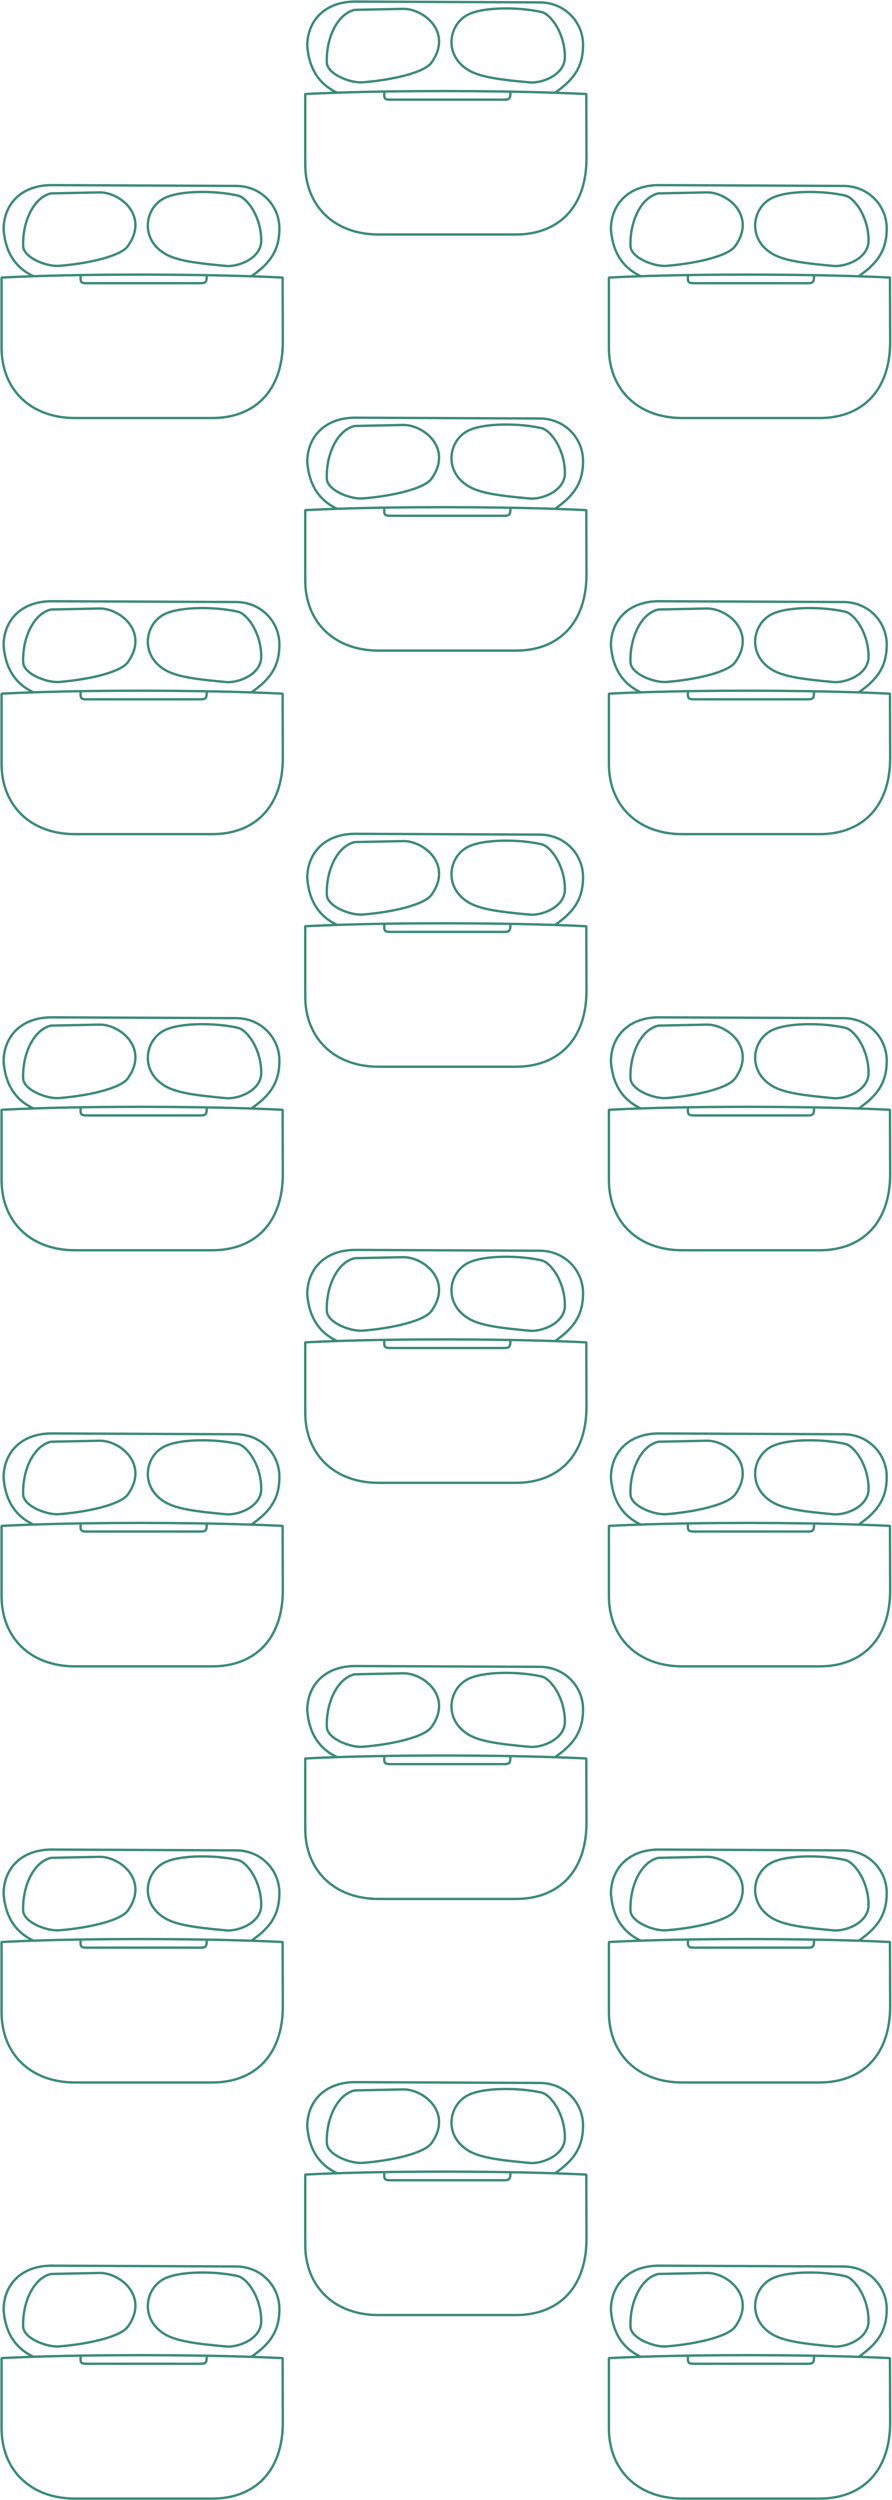 <?xml version="1.0" encoding="UTF-8"?> <svg xmlns="http://www.w3.org/2000/svg" width="564" height="1580" viewBox="0 0 564 1580" fill="none"><path d="M21.155 963.578C14.118 963.814 7.44 964.092 1.242 964.412C1.106 964.419 1 964.531 1 964.667V1008.82C1 1034.97 19.114 1053.21 47.433 1053.21H134.177C160.838 1053.21 178.824 1036.24 178.824 1004.99L178.697 964.666C178.697 964.531 178.591 964.419 178.455 964.413C172.369 964.114 165.821 963.85 158.924 963.622M21.155 963.578C8.526 957.663 3.296 946.948 2.276 934.064C2.276 917.991 13.501 906 32.636 906L149.229 906.51C165.047 906.51 176.656 918.884 176.656 933.426C176.656 947.458 170.575 955.556 158.924 963.622M21.155 963.578C62.897 962.178 117.26 962.246 158.924 963.622M143.744 957.153C126.013 955.495 112.021 954.092 104.072 949.244C88.381 939.677 91.57 920.336 104.072 914.164C114.149 909.189 136.728 909.444 150.505 912.633C156.118 913.933 165.175 925.9 165.175 941.08C165.175 951.54 152.546 957.153 144.127 957.153M14.649 944.397C14.139 929.993 20.762 913.933 32.227 911.236C32.244 911.232 32.262 911.23 32.28 911.23L63.124 910.592C76.135 910.592 94.377 925.517 80.855 944.524C76.045 951.285 54.194 955.75 37.228 957.026C29.447 957.611 14.649 951.796 14.649 944.397Z" stroke="#3B8A79" stroke-width="1.5" stroke-linecap="round"></path><path d="M51.005 962.894C50.75 967.358 51.005 967.996 55.087 967.996H126.651C130.095 967.996 130.733 967.358 130.733 963.021" stroke="#3B8A79" stroke-width="1.5" stroke-linecap="round"></path><path d="M213.155 847.578C206.118 847.814 199.44 848.092 193.242 848.412C193.106 848.419 193 848.531 193 848.667V892.817C193 918.967 211.114 937.209 239.433 937.209H326.177C352.838 937.209 370.824 920.243 370.824 888.99L370.697 848.666C370.697 848.531 370.591 848.419 370.455 848.413C364.369 848.114 357.821 847.85 350.924 847.622M213.155 847.578C200.526 841.663 195.296 830.948 194.276 818.064C194.276 801.991 205.501 790 224.636 790L341.229 790.51C357.047 790.51 368.656 802.884 368.656 817.426C368.656 831.458 362.575 839.556 350.924 847.622M213.155 847.578C254.897 846.178 309.26 846.246 350.924 847.622M335.744 841.153C318.013 839.495 304.021 838.092 296.072 833.244C280.381 823.677 283.57 804.336 296.072 798.164C306.149 793.189 328.728 793.444 342.505 796.633C348.118 797.933 357.175 809.9 357.175 825.08C357.175 835.54 344.546 841.153 336.127 841.153M206.649 828.397C206.139 813.993 212.762 797.933 224.227 795.236C224.244 795.232 224.262 795.23 224.28 795.23L255.124 794.592C268.135 794.592 286.377 809.517 272.855 828.524C268.045 835.285 246.194 839.75 229.228 841.026C221.447 841.611 206.649 835.796 206.649 828.397Z" stroke="#3B8A79" stroke-width="1.5" stroke-linecap="round"></path><path d="M243.005 846.894C242.75 851.358 243.005 851.996 247.087 851.996H318.651C322.095 851.996 322.733 851.358 322.733 847.021" stroke="#3B8A79" stroke-width="1.5" stroke-linecap="round"></path><path d="M405.155 963.578C398.118 963.814 391.44 964.092 385.242 964.412C385.106 964.419 385 964.531 385 964.667V1008.82C385 1034.97 403.114 1053.21 431.433 1053.21H518.177C544.838 1053.21 562.824 1036.24 562.824 1004.99L562.697 964.666C562.697 964.531 562.591 964.419 562.455 964.413C556.369 964.114 549.821 963.85 542.924 963.622M405.155 963.578C392.526 957.663 387.296 946.948 386.276 934.064C386.276 917.991 397.501 906 416.636 906L533.229 906.51C549.047 906.51 560.656 918.884 560.656 933.426C560.656 947.458 554.575 955.556 542.924 963.622M405.155 963.578C446.897 962.178 501.26 962.246 542.924 963.622M527.744 957.153C510.013 955.495 496.021 954.092 488.072 949.244C472.381 939.677 475.57 920.336 488.072 914.164C498.149 909.189 520.728 909.444 534.505 912.633C540.118 913.933 549.175 925.9 549.175 941.08C549.175 951.54 536.546 957.153 528.127 957.153M398.649 944.397C398.139 929.993 404.762 913.933 416.227 911.236C416.244 911.232 416.262 911.23 416.28 911.23L447.124 910.592C460.135 910.592 478.377 925.517 464.855 944.524C460.045 951.285 438.194 955.75 421.228 957.026C413.447 957.611 398.649 951.796 398.649 944.397Z" stroke="#3B8A79" stroke-width="1.5" stroke-linecap="round"></path><path d="M435.005 962.894C434.75 967.358 435.005 967.996 439.087 967.996H510.651C514.095 967.996 514.733 967.358 514.733 963.021" stroke="#3B8A79" stroke-width="1.5" stroke-linecap="round"></path><path d="M21.155 1226.58C14.118 1226.81 7.44 1227.09 1.242 1227.41C1.106 1227.42 1 1227.53 1 1227.67V1271.82C1 1297.97 19.114 1316.21 47.433 1316.21H134.177C160.838 1316.21 178.824 1299.24 178.824 1267.99L178.697 1227.67C178.697 1227.53 178.591 1227.42 178.455 1227.41C172.369 1227.11 165.821 1226.85 158.924 1226.62M21.155 1226.58C8.526 1220.66 3.296 1209.95 2.276 1197.06C2.276 1180.99 13.501 1169 32.636 1169L149.229 1169.51C165.047 1169.51 176.656 1181.88 176.656 1196.43C176.656 1210.46 170.575 1218.56 158.924 1226.62M21.155 1226.58C62.897 1225.18 117.26 1225.25 158.924 1226.62M143.744 1220.15C126.013 1218.49 112.021 1217.09 104.072 1212.24C88.381 1202.68 91.57 1183.34 104.072 1177.16C114.149 1172.19 136.728 1172.44 150.505 1175.63C156.118 1176.93 165.175 1188.9 165.175 1204.08C165.175 1214.54 152.546 1220.15 144.127 1220.15M14.649 1207.4C14.139 1192.99 20.762 1176.93 32.227 1174.24C32.244 1174.23 32.262 1174.23 32.28 1174.23L63.124 1173.59C76.135 1173.59 94.377 1188.52 80.855 1207.52C76.045 1214.29 54.194 1218.75 37.228 1220.03C29.447 1220.61 14.649 1214.8 14.649 1207.4Z" stroke="#3B8A79" stroke-width="1.5" stroke-linecap="round"></path><path d="M51.005 1225.89C50.75 1230.36 51.005 1231 55.087 1231H126.651C130.095 1231 130.733 1230.36 130.733 1226.02" stroke="#3B8A79" stroke-width="1.5" stroke-linecap="round"></path><path d="M213.155 1110.58C206.118 1110.81 199.44 1111.09 193.242 1111.41C193.106 1111.42 193 1111.53 193 1111.67V1155.82C193 1181.97 211.114 1200.21 239.433 1200.21H326.177C352.838 1200.21 370.824 1183.24 370.824 1151.99L370.697 1111.67C370.697 1111.53 370.591 1111.42 370.455 1111.41C364.369 1111.11 357.821 1110.85 350.924 1110.62M213.155 1110.58C200.526 1104.66 195.296 1093.95 194.276 1081.06C194.276 1064.99 205.501 1053 224.636 1053L341.229 1053.51C357.047 1053.51 368.656 1065.88 368.656 1080.43C368.656 1094.46 362.575 1102.56 350.924 1110.62M213.155 1110.58C254.897 1109.18 309.26 1109.25 350.924 1110.62M335.744 1104.15C318.013 1102.49 304.021 1101.09 296.072 1096.24C280.381 1086.68 283.57 1067.34 296.072 1061.16C306.149 1056.19 328.728 1056.44 342.505 1059.63C348.118 1060.93 357.175 1072.9 357.175 1088.08C357.175 1098.54 344.546 1104.15 336.127 1104.15M206.649 1091.4C206.139 1076.99 212.762 1060.93 224.227 1058.24C224.244 1058.23 224.262 1058.23 224.28 1058.23L255.124 1057.59C268.135 1057.59 286.377 1072.52 272.855 1091.52C268.045 1098.29 246.194 1102.75 229.228 1104.03C221.447 1104.61 206.649 1098.8 206.649 1091.4Z" stroke="#3B8A79" stroke-width="1.5" stroke-linecap="round"></path><path d="M243.005 1109.89C242.75 1114.36 243.005 1115 247.087 1115H318.651C322.095 1115 322.733 1114.36 322.733 1110.02" stroke="#3B8A79" stroke-width="1.5" stroke-linecap="round"></path><path d="M405.155 1226.58C398.118 1226.81 391.44 1227.09 385.242 1227.41C385.106 1227.42 385 1227.53 385 1227.67V1271.82C385 1297.97 403.114 1316.21 431.433 1316.21H518.177C544.838 1316.21 562.824 1299.24 562.824 1267.99L562.697 1227.67C562.697 1227.53 562.591 1227.42 562.455 1227.41C556.369 1227.11 549.821 1226.85 542.924 1226.62M405.155 1226.58C392.526 1220.66 387.296 1209.95 386.276 1197.06C386.276 1180.99 397.501 1169 416.636 1169L533.229 1169.51C549.047 1169.51 560.656 1181.88 560.656 1196.43C560.656 1210.46 554.575 1218.56 542.924 1226.62M405.155 1226.58C446.897 1225.18 501.26 1225.25 542.924 1226.62M527.744 1220.15C510.013 1218.49 496.021 1217.09 488.072 1212.24C472.381 1202.68 475.57 1183.34 488.072 1177.16C498.149 1172.19 520.728 1172.44 534.505 1175.63C540.118 1176.93 549.175 1188.9 549.175 1204.08C549.175 1214.54 536.546 1220.15 528.127 1220.15M398.649 1207.4C398.139 1192.99 404.762 1176.93 416.227 1174.24C416.244 1174.23 416.262 1174.23 416.28 1174.23L447.124 1173.59C460.135 1173.59 478.377 1188.52 464.855 1207.52C460.045 1214.29 438.194 1218.75 421.228 1220.03C413.447 1220.61 398.649 1214.8 398.649 1207.4Z" stroke="#3B8A79" stroke-width="1.5" stroke-linecap="round"></path><path d="M435.005 1225.89C434.75 1230.36 435.005 1231 439.087 1231H510.651C514.095 1231 514.733 1230.36 514.733 1226.02" stroke="#3B8A79" stroke-width="1.5" stroke-linecap="round"></path><path d="M21.155 1489.58C14.118 1489.81 7.44 1490.09 1.242 1490.41C1.106 1490.42 1 1490.53 1 1490.67V1534.82C1 1560.97 19.114 1579.21 47.433 1579.21H134.177C160.838 1579.21 178.824 1562.24 178.824 1530.99L178.697 1490.67C178.697 1490.53 178.591 1490.42 178.455 1490.41C172.369 1490.11 165.821 1489.85 158.924 1489.62M21.155 1489.58C8.526 1483.66 3.296 1472.95 2.276 1460.06C2.276 1443.99 13.501 1432 32.636 1432L149.229 1432.51C165.047 1432.51 176.656 1444.88 176.656 1459.43C176.656 1473.46 170.575 1481.56 158.924 1489.62M21.155 1489.58C62.897 1488.18 117.26 1488.25 158.924 1489.62M143.744 1483.15C126.013 1481.49 112.021 1480.09 104.072 1475.24C88.381 1465.68 91.57 1446.34 104.072 1440.16C114.149 1435.19 136.728 1435.44 150.505 1438.63C156.118 1439.93 165.175 1451.9 165.175 1467.08C165.175 1477.54 152.546 1483.15 144.127 1483.15M14.649 1470.4C14.139 1455.99 20.762 1439.93 32.227 1437.24C32.244 1437.23 32.262 1437.23 32.28 1437.23L63.124 1436.59C76.135 1436.59 94.377 1451.52 80.855 1470.52C76.045 1477.29 54.194 1481.75 37.228 1483.03C29.447 1483.61 14.649 1477.8 14.649 1470.4Z" stroke="#3B8A79" stroke-width="1.5" stroke-linecap="round"></path><path d="M51.005 1488.89C50.75 1493.36 51.005 1494 55.087 1494H126.651C130.095 1494 130.733 1493.36 130.733 1489.02" stroke="#3B8A79" stroke-width="1.5" stroke-linecap="round"></path><path d="M213.155 1373.58C206.118 1373.81 199.44 1374.09 193.242 1374.41C193.106 1374.42 193 1374.53 193 1374.67V1418.82C193 1444.97 211.114 1463.21 239.433 1463.21H326.177C352.838 1463.21 370.824 1446.24 370.824 1414.99L370.697 1374.67C370.697 1374.53 370.591 1374.42 370.455 1374.41C364.369 1374.11 357.821 1373.85 350.924 1373.62M213.155 1373.58C200.526 1367.66 195.296 1356.95 194.276 1344.06C194.276 1327.99 205.501 1316 224.636 1316L341.229 1316.51C357.047 1316.51 368.656 1328.88 368.656 1343.43C368.656 1357.46 362.575 1365.56 350.924 1373.62M213.155 1373.58C254.897 1372.18 309.26 1372.25 350.924 1373.62M335.744 1367.15C318.013 1365.49 304.021 1364.09 296.072 1359.24C280.381 1349.68 283.57 1330.34 296.072 1324.16C306.149 1319.19 328.728 1319.44 342.505 1322.63C348.118 1323.93 357.175 1335.9 357.175 1351.08C357.175 1361.54 344.546 1367.15 336.127 1367.15M206.649 1354.4C206.139 1339.99 212.762 1323.93 224.227 1321.24C224.244 1321.23 224.262 1321.23 224.28 1321.23L255.124 1320.59C268.135 1320.59 286.377 1335.52 272.855 1354.52C268.045 1361.29 246.194 1365.75 229.228 1367.03C221.447 1367.61 206.649 1361.8 206.649 1354.4Z" stroke="#3B8A79" stroke-width="1.5" stroke-linecap="round"></path><path d="M243.005 1372.89C242.75 1377.36 243.005 1378 247.087 1378H318.651C322.095 1378 322.733 1377.36 322.733 1373.02" stroke="#3B8A79" stroke-width="1.5" stroke-linecap="round"></path><path d="M405.155 1489.58C398.118 1489.81 391.44 1490.09 385.242 1490.41C385.106 1490.42 385 1490.53 385 1490.67V1534.82C385 1560.97 403.114 1579.21 431.433 1579.21H518.177C544.838 1579.21 562.824 1562.24 562.824 1530.99L562.697 1490.67C562.697 1490.53 562.591 1490.42 562.455 1490.41C556.369 1490.11 549.821 1489.85 542.924 1489.62M405.155 1489.58C392.526 1483.66 387.296 1472.95 386.276 1460.06C386.276 1443.99 397.501 1432 416.636 1432L533.229 1432.51C549.047 1432.51 560.656 1444.88 560.656 1459.43C560.656 1473.46 554.575 1481.56 542.924 1489.62M405.155 1489.58C446.897 1488.18 501.26 1488.25 542.924 1489.62M527.744 1483.15C510.013 1481.49 496.021 1480.09 488.072 1475.24C472.381 1465.68 475.57 1446.34 488.072 1440.16C498.149 1435.19 520.728 1435.44 534.505 1438.63C540.118 1439.93 549.175 1451.9 549.175 1467.08C549.175 1477.54 536.546 1483.15 528.127 1483.15M398.649 1470.4C398.139 1455.99 404.762 1439.93 416.227 1437.24C416.244 1437.23 416.262 1437.23 416.28 1437.23L447.124 1436.59C460.135 1436.59 478.377 1451.52 464.855 1470.52C460.045 1477.29 438.194 1481.75 421.228 1483.03C413.447 1483.61 398.649 1477.8 398.649 1470.4Z" stroke="#3B8A79" stroke-width="1.5" stroke-linecap="round"></path><path d="M435.005 1488.89C434.75 1493.36 435.005 1494 439.087 1494H510.651C514.095 1494 514.733 1493.36 514.733 1489.02" stroke="#3B8A79" stroke-width="1.5" stroke-linecap="round"></path><path d="M21.155 700.578C14.118 700.814 7.44 701.092 1.242 701.412C1.106 701.419 1 701.531 1 701.667V745.817C1 771.967 19.114 790.209 47.433 790.209H134.177C160.838 790.209 178.824 773.243 178.824 741.99L178.697 701.666C178.697 701.531 178.591 701.419 178.455 701.413C172.369 701.114 165.821 700.85 158.924 700.622M21.155 700.578C8.526 694.663 3.296 683.948 2.276 671.064C2.276 654.991 13.501 643 32.636 643L149.229 643.51C165.047 643.51 176.656 655.884 176.656 670.426C176.656 684.458 170.575 692.556 158.924 700.622M21.155 700.578C62.897 699.178 117.26 699.246 158.924 700.622M143.744 694.153C126.013 692.495 112.021 691.092 104.072 686.244C88.381 676.677 91.57 657.336 104.072 651.164C114.149 646.189 136.728 646.444 150.505 649.633C156.118 650.933 165.175 662.9 165.175 678.08C165.175 688.54 152.546 694.153 144.127 694.153M14.649 681.397C14.139 666.993 20.762 650.933 32.227 648.236C32.244 648.232 32.262 648.23 32.28 648.23L63.124 647.592C76.135 647.592 94.377 662.517 80.855 681.524C76.045 688.285 54.194 692.75 37.228 694.026C29.447 694.611 14.649 688.796 14.649 681.397Z" stroke="#3B8A79" stroke-width="1.5" stroke-linecap="round"></path><path d="M51.005 699.894C50.75 704.358 51.005 704.996 55.087 704.996H126.651C130.095 704.996 130.733 704.358 130.733 700.021" stroke="#3B8A79" stroke-width="1.5" stroke-linecap="round"></path><path d="M213.155 584.578C206.118 584.814 199.44 585.092 193.242 585.412C193.106 585.419 193 585.531 193 585.667V629.817C193 655.967 211.114 674.209 239.433 674.209H326.177C352.838 674.209 370.824 657.243 370.824 625.99L370.697 585.666C370.697 585.531 370.591 585.419 370.455 585.413C364.369 585.114 357.821 584.85 350.924 584.622M213.155 584.578C200.526 578.663 195.296 567.948 194.276 555.064C194.276 538.991 205.501 527 224.636 527L341.229 527.51C357.047 527.51 368.656 539.884 368.656 554.426C368.656 568.458 362.575 576.556 350.924 584.622M213.155 584.578C254.897 583.178 309.26 583.246 350.924 584.622M335.744 578.153C318.013 576.495 304.021 575.092 296.072 570.244C280.381 560.677 283.57 541.336 296.072 535.164C306.149 530.189 328.728 530.444 342.505 533.633C348.118 534.933 357.175 546.9 357.175 562.08C357.175 572.54 344.546 578.153 336.127 578.153M206.649 565.397C206.139 550.993 212.762 534.933 224.227 532.236C224.244 532.232 224.262 532.23 224.28 532.23L255.124 531.592C268.135 531.592 286.377 546.517 272.855 565.524C268.045 572.285 246.194 576.75 229.228 578.026C221.447 578.611 206.649 572.796 206.649 565.397Z" stroke="#3B8A79" stroke-width="1.5" stroke-linecap="round"></path><path d="M243.005 583.894C242.75 588.358 243.005 588.996 247.087 588.996H318.651C322.095 588.996 322.733 588.358 322.733 584.021" stroke="#3B8A79" stroke-width="1.5" stroke-linecap="round"></path><path d="M405.155 700.578C398.118 700.814 391.44 701.092 385.242 701.412C385.106 701.419 385 701.531 385 701.667V745.817C385 771.967 403.114 790.209 431.433 790.209H518.177C544.838 790.209 562.824 773.243 562.824 741.99L562.697 701.666C562.697 701.531 562.591 701.419 562.455 701.413C556.369 701.114 549.821 700.85 542.924 700.622M405.155 700.578C392.526 694.663 387.296 683.948 386.276 671.064C386.276 654.991 397.501 643 416.636 643L533.229 643.51C549.047 643.51 560.656 655.884 560.656 670.426C560.656 684.458 554.575 692.556 542.924 700.622M405.155 700.578C446.897 699.178 501.26 699.246 542.924 700.622M527.744 694.153C510.013 692.495 496.021 691.092 488.072 686.244C472.381 676.677 475.57 657.336 488.072 651.164C498.149 646.189 520.728 646.444 534.505 649.633C540.118 650.933 549.175 662.9 549.175 678.08C549.175 688.54 536.546 694.153 528.127 694.153M398.649 681.397C398.139 666.993 404.762 650.933 416.227 648.236C416.244 648.232 416.262 648.23 416.28 648.23L447.124 647.592C460.135 647.592 478.377 662.517 464.855 681.524C460.045 688.285 438.194 692.75 421.228 694.026C413.447 694.611 398.649 688.796 398.649 681.397Z" stroke="#3B8A79" stroke-width="1.5" stroke-linecap="round"></path><path d="M435.005 699.894C434.75 704.358 435.005 704.996 439.087 704.996H510.651C514.095 704.996 514.733 704.358 514.733 700.021" stroke="#3B8A79" stroke-width="1.5" stroke-linecap="round"></path><path d="M21.155 437.578C14.118 437.814 7.44 438.092 1.242 438.412C1.106 438.419 1 438.531 1 438.667V482.817C1 508.967 19.114 527.209 47.433 527.209H134.177C160.838 527.209 178.824 510.243 178.824 478.99L178.697 438.666C178.697 438.531 178.591 438.419 178.455 438.413C172.369 438.114 165.821 437.85 158.924 437.622M21.155 437.578C8.526 431.663 3.296 420.948 2.276 408.064C2.276 391.991 13.501 380 32.636 380L149.229 380.51C165.047 380.51 176.656 392.884 176.656 407.426C176.656 421.458 170.575 429.556 158.924 437.622M21.155 437.578C62.897 436.178 117.26 436.246 158.924 437.622M143.744 431.153C126.013 429.495 112.021 428.092 104.072 423.244C88.381 413.677 91.57 394.336 104.072 388.164C114.149 383.189 136.728 383.444 150.505 386.633C156.118 387.933 165.175 399.9 165.175 415.08C165.175 425.54 152.546 431.153 144.127 431.153M14.649 418.397C14.139 403.993 20.762 387.933 32.227 385.236C32.244 385.232 32.262 385.23 32.28 385.23L63.124 384.592C76.135 384.592 94.377 399.517 80.855 418.524C76.045 425.285 54.194 429.75 37.228 431.026C29.447 431.611 14.649 425.796 14.649 418.397Z" stroke="#3B8A79" stroke-width="1.5" stroke-linecap="round"></path><path d="M51.005 436.894C50.75 441.358 51.005 441.996 55.087 441.996H126.651C130.095 441.996 130.733 441.358 130.733 437.021" stroke="#3B8A79" stroke-width="1.5" stroke-linecap="round"></path><path d="M213.155 321.578C206.118 321.814 199.44 322.092 193.242 322.412C193.106 322.419 193 322.531 193 322.667V366.817C193 392.967 211.114 411.209 239.433 411.209H326.177C352.838 411.209 370.824 394.243 370.824 362.99L370.697 322.666C370.697 322.531 370.591 322.419 370.455 322.413C364.369 322.114 357.821 321.85 350.924 321.622M213.155 321.578C200.526 315.663 195.296 304.948 194.276 292.064C194.276 275.991 205.501 264 224.636 264L341.229 264.51C357.047 264.51 368.656 276.884 368.656 291.426C368.656 305.458 362.575 313.556 350.924 321.622M213.155 321.578C254.897 320.178 309.26 320.246 350.924 321.622M335.744 315.153C318.013 313.495 304.021 312.092 296.072 307.244C280.381 297.677 283.57 278.336 296.072 272.164C306.149 267.189 328.728 267.444 342.505 270.633C348.118 271.933 357.175 283.9 357.175 299.08C357.175 309.54 344.546 315.153 336.127 315.153M206.649 302.397C206.139 287.993 212.762 271.933 224.227 269.236C224.244 269.232 224.262 269.23 224.28 269.23L255.124 268.592C268.135 268.592 286.377 283.517 272.855 302.524C268.045 309.285 246.194 313.75 229.228 315.026C221.447 315.611 206.649 309.796 206.649 302.397Z" stroke="#3B8A79" stroke-width="1.5" stroke-linecap="round"></path><path d="M243.005 320.894C242.75 325.358 243.005 325.996 247.087 325.996H318.651C322.095 325.996 322.733 325.358 322.733 321.021" stroke="#3B8A79" stroke-width="1.5" stroke-linecap="round"></path><path d="M405.155 437.578C398.118 437.814 391.44 438.092 385.242 438.412C385.106 438.419 385 438.531 385 438.667V482.817C385 508.967 403.114 527.209 431.433 527.209H518.177C544.838 527.209 562.824 510.243 562.824 478.99L562.697 438.666C562.697 438.531 562.591 438.419 562.455 438.413C556.369 438.114 549.821 437.85 542.924 437.622M405.155 437.578C392.526 431.663 387.296 420.948 386.276 408.064C386.276 391.991 397.501 380 416.636 380L533.229 380.51C549.047 380.51 560.656 392.884 560.656 407.426C560.656 421.458 554.575 429.556 542.924 437.622M405.155 437.578C446.897 436.178 501.26 436.246 542.924 437.622M527.744 431.153C510.013 429.495 496.021 428.092 488.072 423.244C472.381 413.677 475.57 394.336 488.072 388.164C498.149 383.189 520.728 383.444 534.505 386.633C540.118 387.933 549.175 399.9 549.175 415.08C549.175 425.54 536.546 431.153 528.127 431.153M398.649 418.397C398.139 403.993 404.762 387.933 416.227 385.236C416.244 385.232 416.262 385.23 416.28 385.23L447.124 384.592C460.135 384.592 478.377 399.517 464.855 418.524C460.045 425.285 438.194 429.75 421.228 431.026C413.447 431.611 398.649 425.796 398.649 418.397Z" stroke="#3B8A79" stroke-width="1.5" stroke-linecap="round"></path><path d="M435.005 436.894C434.75 441.358 435.005 441.996 439.087 441.996H510.651C514.095 441.996 514.733 441.358 514.733 437.021" stroke="#3B8A79" stroke-width="1.5" stroke-linecap="round"></path><path d="M21.155 174.578C14.118 174.814 7.44 175.092 1.242 175.412C1.106 175.419 1 175.531 1 175.667V219.817C1 245.967 19.114 264.209 47.433 264.209H134.177C160.838 264.209 178.824 247.243 178.824 215.99L178.697 175.666C178.697 175.531 178.591 175.419 178.455 175.413C172.369 175.114 165.821 174.85 158.924 174.622M21.155 174.578C8.526 168.663 3.296 157.948 2.276 145.064C2.276 128.991 13.501 117 32.636 117L149.229 117.51C165.047 117.51 176.656 129.884 176.656 144.426C176.656 158.458 170.575 166.556 158.924 174.622M21.155 174.578C62.897 173.178 117.26 173.246 158.924 174.622M143.744 168.153C126.013 166.495 112.021 165.092 104.072 160.244C88.381 150.677 91.57 131.336 104.072 125.164C114.149 120.189 136.728 120.444 150.505 123.633C156.118 124.933 165.175 136.9 165.175 152.08C165.175 162.54 152.546 168.153 144.127 168.153M14.649 155.397C14.139 140.993 20.762 124.933 32.227 122.236C32.244 122.232 32.262 122.23 32.28 122.23L63.124 121.592C76.135 121.592 94.377 136.517 80.855 155.524C76.045 162.285 54.194 166.75 37.228 168.026C29.447 168.611 14.649 162.796 14.649 155.397Z" stroke="#3B8A79" stroke-width="1.5" stroke-linecap="round"></path><path d="M51.005 173.894C50.75 178.358 51.005 178.996 55.087 178.996H126.651C130.095 178.996 130.733 178.358 130.733 174.021" stroke="#3B8A79" stroke-width="1.5" stroke-linecap="round"></path><path d="M213.155 58.578C206.118 58.814 199.44 59.092 193.242 59.412C193.106 59.419 193 59.531 193 59.667V103.817C193 129.967 211.114 148.209 239.433 148.209H326.177C352.838 148.209 370.824 131.243 370.824 99.99L370.697 59.666C370.697 59.531 370.591 59.419 370.455 59.413C364.369 59.114 357.821 58.85 350.924 58.622M213.155 58.578C200.526 52.663 195.296 41.948 194.276 29.064C194.276 12.991 205.501 1 224.636 1L341.229 1.51C357.047 1.51 368.656 13.884 368.656 28.426C368.656 42.458 362.575 50.556 350.924 58.622M213.155 58.578C254.897 57.178 309.26 57.246 350.924 58.622M335.744 52.153C318.013 50.495 304.021 49.092 296.072 44.244C280.381 34.677 283.57 15.336 296.072 9.164C306.149 4.189 328.728 4.444 342.505 7.633C348.118 8.933 357.175 20.9 357.175 36.08C357.175 46.541 344.546 52.153 336.127 52.153M206.649 39.397C206.139 24.993 212.762 8.933 224.227 6.236C224.244 6.232 224.262 6.23 224.28 6.23L255.124 5.592C268.135 5.592 286.377 20.517 272.855 39.525C268.045 46.285 246.194 50.75 229.228 52.026C221.447 52.611 206.649 46.796 206.649 39.397Z" stroke="#3B8A79" stroke-width="1.5" stroke-linecap="round"></path><path d="M243.005 57.894C242.75 62.358 243.005 62.996 247.087 62.996H318.651C322.095 62.996 322.733 62.358 322.733 58.021" stroke="#3B8A79" stroke-width="1.5" stroke-linecap="round"></path><path d="M405.155 174.578C398.118 174.814 391.44 175.092 385.242 175.412C385.106 175.419 385 175.531 385 175.667V219.817C385 245.967 403.114 264.209 431.433 264.209H518.177C544.838 264.209 562.824 247.243 562.824 215.99L562.697 175.666C562.697 175.531 562.591 175.419 562.455 175.413C556.369 175.114 549.821 174.85 542.924 174.622M405.155 174.578C392.526 168.663 387.296 157.948 386.276 145.064C386.276 128.991 397.501 117 416.636 117L533.229 117.51C549.047 117.51 560.656 129.884 560.656 144.426C560.656 158.458 554.575 166.556 542.924 174.622M405.155 174.578C446.897 173.178 501.26 173.246 542.924 174.622M527.744 168.153C510.013 166.495 496.021 165.092 488.072 160.244C472.381 150.677 475.57 131.336 488.072 125.164C498.149 120.189 520.728 120.444 534.505 123.633C540.118 124.933 549.175 136.9 549.175 152.08C549.175 162.54 536.546 168.153 528.127 168.153M398.649 155.397C398.139 140.993 404.762 124.933 416.227 122.236C416.244 122.232 416.262 122.23 416.28 122.23L447.124 121.592C460.135 121.592 478.377 136.517 464.855 155.524C460.045 162.285 438.194 166.75 421.228 168.026C413.447 168.611 398.649 162.796 398.649 155.397Z" stroke="#3B8A79" stroke-width="1.5" stroke-linecap="round"></path><path d="M435.005 173.894C434.75 178.358 435.005 178.996 439.087 178.996H510.651C514.095 178.996 514.733 178.358 514.733 174.021" stroke="#3B8A79" stroke-width="1.5" stroke-linecap="round"></path></svg> 